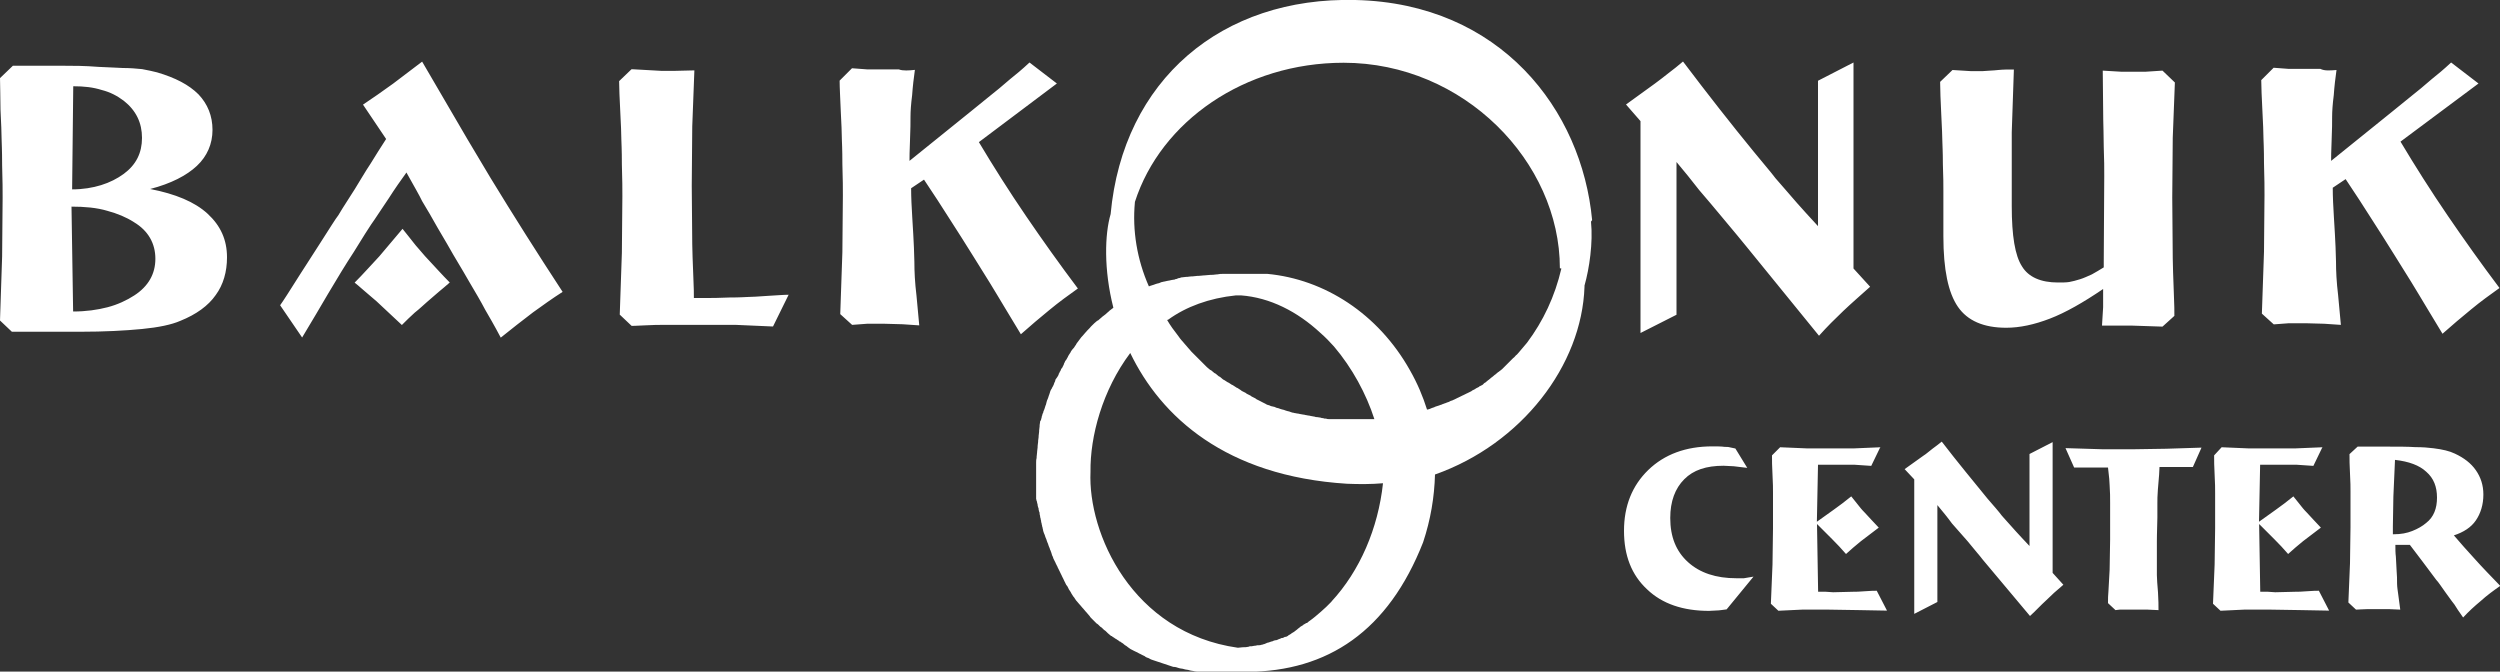 <?xml version="1.0" encoding="UTF-8"?>
<svg id="katman_2" data-name="katman 2" xmlns="http://www.w3.org/2000/svg" viewBox="0 0 200 53.73">
  <rect x="0" y="0" width="200" height="53.73" fill="#333333" stroke="none"/>
  <defs>
    <style>
      .cls-1 {
        fill: #fff;
        stroke-width: 0px;
      }
    </style>
  </defs>
  <g id="katman_1" data-name="katman 1">
    <g>
      <path class="cls-1" d="M5.08,5.26c.77,0,1.68,0,2.8.09,1.12.04,1.76.09,1.94.09.56,0,1.08.04,1.55.09.47.09.86.17,1.2.26,1.46.43,2.54.99,3.31,1.76.73.77,1.12,1.72,1.12,2.84s-.43,2.11-1.25,2.88c-.82.77-2.07,1.42-3.74,1.85,2.02.39,3.57,1.03,4.6,1.98,1.03.95,1.55,2.07,1.55,3.49,0,1.16-.3,2.19-.9,3.01-.6.86-1.55,1.55-2.84,2.07-.69.3-1.72.52-3.06.65s-3.01.22-4.95.22H.95l-.95-.9.17-5.12.04-4.69c0-.52,0-1.38-.04-2.62,0-1.2-.04-1.89-.04-2.02,0-.52-.04-1.33-.09-2.41C.04,7.67,0,6.85,0,6.25l1.03-.99s4.04,0,4.04,0ZM5.77,15.15c.86,0,1.64-.13,2.32-.34s1.29-.52,1.81-.9c.99-.73,1.46-1.68,1.46-2.88s-.47-2.19-1.46-2.97c-.52-.39-1.08-.69-1.76-.86-.69-.22-1.42-.3-2.28-.3l-.09,8.26ZM5.85,24.92c1.03,0,1.94-.13,2.75-.34s1.55-.56,2.15-.95c1.12-.73,1.68-1.72,1.68-2.93s-.56-2.24-1.72-2.93c-.6-.39-1.33-.69-2.11-.9-.86-.26-1.85-.34-2.88-.34l.13,8.39ZM32.19,18.29c.3.39.6.73.86,1.08s.6.69.95,1.12c.69.73,1.33,1.46,1.98,2.11-.3.26-.6.52-.86.73-.34.3-.65.56-.95.82-.26.22-.56.52-.99.86-.34.3-.69.65-1.03.99l-2.02-1.89c-.3-.26-.6-.52-.9-.77-.17-.13-.43-.39-.86-.73.69-.69,1.33-1.42,1.98-2.11l1.85-2.19ZM32.53,13.78c-.47.65-.95,1.33-1.42,2.07-.65.95-1.08,1.64-1.42,2.11-.17.26-.65.99-1.38,2.19-.65.99-1.33,2.11-2.07,3.36-.6,1.03-1.29,2.19-2.07,3.49l-1.76-2.58c.22-.3.77-1.16,1.64-2.54.13-.22.65-.99,1.55-2.41.77-1.2,1.25-1.98,1.46-2.24.04-.09.47-.77,1.33-2.11.43-.69.82-1.38,1.25-2.02.43-.69.82-1.33,1.25-1.98l-1.85-2.75c.77-.52,1.59-1.08,2.41-1.68l2.32-1.76c.47.82,1.08,1.85,1.81,3.1.56.95,1.16,1.98,1.81,3.1.6,1.03,1.25,2.07,1.85,3.1,1.81,2.97,3.74,6.02,5.77,9.12-.82.52-1.59,1.08-2.37,1.64-.86.65-1.72,1.33-2.58,2.02-.52-.99-.95-1.72-1.25-2.24-.34-.65-.77-1.38-1.25-2.19-.22-.39-.65-1.12-1.29-2.19-.26-.47-.69-1.2-1.25-2.15-.43-.77-.86-1.51-1.25-2.15-.22-.47-.65-1.2-1.25-2.28ZM55.55,5.64l-.17,4.48-.04,4.73.04,4.69c0,.47.04,1.38.09,2.71.04.77.04,1.29.04,1.59h.99c.39,0,.99,0,1.85-.04.86,0,1.33-.04,1.42-.04.34,0,.9-.04,1.64-.09.73-.04,1.29-.09,1.68-.09l-1.25,2.54-2.97-.13h-5.85c-.3,0-.77,0-1.46.04s-1.03.04-1.03.04l-.95-.9.17-4.95.04-4.52c0-.47,0-1.33-.04-2.54,0-1.16-.04-1.85-.04-1.94,0-.52-.04-1.29-.09-2.32s-.09-1.85-.09-2.41l.99-.95h.09l2.32.13h.99l1.64-.04ZM73.19,5.6c-.09.65-.17,1.29-.22,2.02-.09.69-.13,1.29-.13,1.72,0,.39,0,1.03-.04,1.89s-.04,1.42-.04,1.64l4.91-3.96c.43-.34.95-.77,1.59-1.29.39-.3.9-.73,1.55-1.29.43-.34.95-.77,1.55-1.33l2.19,1.68-6.24,4.69c1.16,1.94,2.41,3.92,3.79,5.94,1.29,1.89,2.67,3.83,4.13,5.77-.73.52-1.51,1.08-2.28,1.72-.73.6-1.51,1.25-2.28,1.94-.43-.69-.82-1.38-1.25-2.07-.43-.73-.86-1.42-1.25-2.07-.43-.69-.86-1.38-1.29-2.07-.65-1.03-1.29-2.07-1.94-3.06-.56-.9-1.25-1.94-2.02-3.1l-1.03.69c0,.73.04,1.51.09,2.32.13,2.02.17,3.23.17,3.57,0,.77.04,1.64.17,2.71.09,1.03.17,1.85.22,2.37l-1.33-.09-1.46-.04h-1.38l-1.2.09-.95-.86.17-4.95.04-4.52c0-.52,0-1.33-.04-2.54,0-1.2-.04-1.85-.04-1.94,0-.52-.04-1.29-.09-2.32-.04-1.03-.09-1.85-.09-2.41l.99-.99,1.2.09h2.54c.34.13.82.09,1.29.04ZM186.92,5.6c-.09.65-.17,1.29-.22,2.02-.09.69-.13,1.29-.13,1.72,0,.39,0,1.03-.04,1.89s-.04,1.42-.04,1.64l4.91-3.96c.43-.34.95-.77,1.59-1.29.39-.3.9-.73,1.55-1.29.43-.34.95-.77,1.55-1.33l2.19,1.68-6.24,4.65c1.16,1.94,2.41,3.92,3.79,5.94,1.29,1.89,2.67,3.83,4.13,5.77-.73.52-1.51,1.08-2.28,1.72-.73.6-1.51,1.25-2.28,1.94-.43-.69-.82-1.38-1.25-2.07-.43-.73-.86-1.42-1.25-2.07-.43-.69-.86-1.38-1.29-2.07-.65-1.03-1.29-2.07-1.94-3.06-.56-.9-1.25-1.94-2.02-3.1l-1.03.69c0,.73.04,1.51.09,2.32.13,2.02.17,3.23.17,3.57,0,.77.04,1.64.17,2.71.09,1.03.17,1.85.22,2.37l-1.33-.09-1.46-.04h-1.38l-1.2.09-.95-.86.17-4.95.04-4.52c0-.52,0-1.33-.04-2.54,0-1.2-.04-1.85-.04-1.94,0-.52-.04-1.29-.09-2.32s-.09-1.85-.09-2.41l.99-.99,1.2.09h2.54c.34.17.77.13,1.29.09ZM168.16,26.04l.09-1.46v-1.46c-1.59,1.08-3.01,1.89-4.26,2.37s-2.41.73-3.49.73c-1.81,0-3.1-.56-3.87-1.68-.77-1.12-1.16-2.97-1.16-5.64v-3.66c0-.39,0-1.12-.04-2.11,0-.99-.04-1.59-.04-1.76,0-.43-.04-1.16-.09-2.24s-.09-1.94-.09-2.58l.99-.95,1.46.09h.95c.43-.04.82-.04,1.25-.09.39-.04.77-.04,1.16-.04h.09l-.17,5.03v5.9c0,2.37.26,3.96.82,4.82.52.86,1.51,1.29,2.88,1.29.34,0,.65,0,.9-.04s.56-.13.86-.22.65-.26.95-.39c.3-.17.6-.34.95-.56v-.43l.04-6.88c0-.56,0-1.33-.04-2.32,0-.99-.04-1.72-.04-2.15l-.04-3.96,1.51.09h1.89l1.38-.09.99.95-.17,4.43-.04,4.78.04,4.86c0,.52.04,1.46.09,2.88.04.82.04,1.38.04,1.72l-.95.86-1.2-.04-1.2-.04h-2.41ZM134.12,12.96v12.22l-2.88,1.46V9.69l-1.16-1.33,2.32-1.68c.3-.22.69-.52,1.12-.86.34-.26.73-.56,1.12-.9,1.98,2.62,3.87,5.03,5.64,7.19.77.95,1.38,1.64,1.76,2.15.47.52,1.03,1.2,1.72,1.98.43.47.99,1.12,1.68,1.85V6.46l2.84-1.46v16.48l1.33,1.46c-.77.69-1.51,1.33-2.15,1.94s-1.29,1.25-1.94,1.98l-5.81-7.14c-.34-.43-.99-1.2-1.89-2.28-.65-.77-1.25-1.51-1.89-2.24-.56-.73-1.2-1.51-1.81-2.24Z"/>
      <path class="cls-1" d="M127.37,17.61C126.55,8.79,120.05.27,108.43,0c-10.67-.26-18.59,6.37-19.58,17.13-.47,1.59-.56,4.43.22,7.49-.13.09-.22.17-.34.26,0,.04-.04.04-.04.04-.17.17-.34.3-.52.43l-.04.04c-.09.09-.22.17-.3.26h-.04c-.17.13-.3.26-.47.43l-.04.04c-.13.17-.3.3-.43.47l-.04.04c-.09.09-.17.22-.26.3l-.04.04c-.13.17-.26.34-.39.52,0,.04-.04.04-.04.09-.09.09-.13.22-.22.3l-.04.04s-.09.13-.13.17c0,.04-.04.04-.04.09-.04.09-.13.17-.17.26,0,.04-.04.04-.04.09-.04.09-.13.22-.17.3-.04,0-.04.04-.04.04-.04.04-.04.13-.09.17,0,.04-.04.09-.04.13-.04.09-.09.17-.13.26-.04.04-.09.09-.09.13-.04.09-.04.13-.09.17-.04.09-.04.13-.09.17,0,.09-.04.13-.09.22-.04.04-.04.09-.09.13-.04.04-.04.09-.09.13,0,.09-.04.17-.09.26,0,.04-.04.09-.04.13-.04.04-.04.13-.09.17-.04.04-.04.13-.09.17-.04.04-.04.09-.09.17,0,.04-.04.09-.04.13-.04.09-.04.17-.09.26,0,.04-.04.09-.04.13-.04.09-.04.13-.09.22,0,.04-.04.09-.04.13-.04.13-.04.22-.09.3,0,.04-.04.09-.04.13-.04.09-.04.17-.09.26-.04.04-.04.09-.04.13-.04.09-.09.17-.09.26-.04.04-.04.09-.04.13-.04.09-.04.22-.09.3-.04,0-.04.04-.04.09,0,.09-.04.17-.04.26v.09c0,.13-.04.22-.04.34v.09c0,.13-.04.22-.04.34v.09c0,.09-.04.22-.04.3v.09c0,.09-.04.22-.04.34v.09c0,.13-.04.22-.04.34v.04c0,.13-.04.26-.04.39v.09c-.04.13-.04.26-.04.39v2.88s.04.13.04.17c.04.04.04.13.04.17.04.04.04.13.04.17s.04.13.04.17c.04.04.04.13.04.17s.04.13.04.17c.04.04.04.13.04.17,0,.09.04.13.04.22s.04.13.04.17c0,.09.04.13.04.22s.04.13.04.17c0,.09.04.13.04.22,0,.04.04.09.04.13,0,.09.04.13.04.22,0,.04.04.09.04.13.04.09.04.13.09.22,0,.04.04.09.04.13.04.09.04.13.09.22,0,.04.04.09.04.13.04.09.04.13.09.22,0,.04.04.09.04.13.04.09.04.13.09.22,0,.04.04.09.04.13.04.04.04.13.09.22,0,.04.04.09.04.13s.04.13.09.22c0,.04.04.09.04.13.04.09.09.17.13.26,0,0,.04.04.04.09.04.09.09.17.13.26,0,0,.04.04.04.09.04.09.09.17.13.26,0,.04.04.04.04.09.04.09.09.17.13.26,0,.04.04.04.04.09.04.09.09.17.13.26,0,.04.04.04.04.09.04.09.09.17.13.26,0,.04.04.04.04.09.09.09.13.17.17.26,0,.04.04.04.04.09.04.09.13.17.17.26,0,.04.04.04.04.09.04.09.13.17.17.26l.04.04c.04.09.13.17.17.26l.04.04c.09.09.13.17.22.26l.04.04c.09.09.13.17.22.26l.04.04c.09.09.13.17.22.26l.04.04c.09.09.13.17.22.26l.04.04c.04.09.13.17.22.26l.04.04c.09.09.17.17.26.26l.04.04c.09.04.17.13.26.22l.04.04c.09.04.17.13.26.22l.04.04c.09.04.17.13.26.22l.04.04c.09.09.17.13.26.22h.04c.09.09.22.13.3.22h.04c.09.09.22.13.3.22h.04c.09.09.22.13.3.22s.22.13.3.22c.13.09.22.17.34.22s.22.13.34.17.22.13.34.17c.09.04.22.13.34.17.09.09.22.13.34.17.13.09.26.13.39.17.13.04.26.09.39.13.13.04.26.09.39.13.13.04.26.09.39.13.13.04.26.09.39.13.17,0,.3.04.43.09s.3.04.43.09.3.04.43.09.3.04.43.09c.13,0,.26.04.43.04s.3.04.47.04c.17.04.3.04.47.04h.47c.65.04,1.29,0,1.98-.04.13-.04.22-.04.34-.04,6.5-.04,11.32-3.27,14.11-10.37.6-1.81.9-3.61.95-5.42,6.93-2.45,11.75-8.73,11.96-15.02v-.09c.39-1.38.69-3.44.52-5.12ZM106.54,48.11l-.22.22-.22.22c-.13.13-.3.26-.43.39-.3.26-.6.52-.9.73-.09.04-.13.13-.22.17h-.04c-.09.04-.13.09-.22.13,0,0-.04,0-.04.04-.09.04-.13.09-.22.13l-.04.04s-.13.09-.17.13l-.04.04s-.13.09-.17.13c0,0-.04,0-.04.04-.09.04-.13.09-.22.13,0,0-.04,0-.04.04-.09.04-.13.09-.22.13,0,0-.04,0-.04.04-.09.04-.13.09-.22.09h-.04c-.09.04-.13.09-.22.09h-.04c-.09.04-.17.09-.22.09-.09.04-.17.09-.26.09h-.04c-.09.04-.17.04-.22.09h-.04c-.09.04-.17.04-.26.09h-.04c-.09.04-.13.04-.22.09s-.17.04-.26.09h-.04c-.09.04-.17.04-.26.04h-.09s-.13.04-.17.04h-.04c-.09,0-.17.04-.22.04h-.09s-.13,0-.17.04c-.17.04-.3.04-.47.04-.13,0-.26.04-.39.04-8.48-1.2-12.01-9.17-11.79-14.07-.04-2.84.95-6.54,3.18-9.51,2.45,5.08,7.62,9.85,17.34,10.46.99.04,1.94.04,2.88-.04-.39,3.61-1.85,7.01-4.13,9.47ZM93.46,25.57c1.42-1.03,3.27-1.72,5.42-1.94h.39c2.32.17,4.52,1.29,6.37,3.01.39.34.73.69,1.08,1.08,1.46,1.72,2.58,3.79,3.23,5.81h-3.61c-.09,0-.17,0-.26-.04-.09,0-.17,0-.22-.04-.09,0-.13,0-.22-.04-.09,0-.17-.04-.26-.04s-.13,0-.22-.04c-.09,0-.17-.04-.22-.04-.09,0-.13-.04-.22-.04s-.17-.04-.22-.04c-.09,0-.13-.04-.22-.04s-.17-.04-.22-.04c-.09,0-.13-.04-.22-.04s-.17-.04-.22-.04c-.09,0-.13-.04-.22-.04-.09-.04-.17-.04-.26-.09-.04,0-.13-.04-.17-.04-.09-.04-.17-.04-.26-.09-.04,0-.13-.04-.17-.04-.09-.04-.17-.04-.26-.09-.04,0-.13-.04-.17-.04-.09-.04-.17-.09-.26-.09-.04,0-.09-.04-.17-.04-.09-.04-.17-.09-.26-.09-.04-.04-.13-.04-.17-.09l-.26-.13s-.09-.04-.17-.09l-.26-.13s-.09-.04-.13-.09l-.26-.13s-.09-.04-.13-.09l-.26-.13s-.09-.04-.13-.09l-.26-.13s-.09-.04-.13-.09c-.09-.04-.17-.13-.26-.17-.04,0-.09-.04-.09-.04-.09-.04-.17-.13-.26-.17-.04-.04-.09-.04-.09-.04-.09-.04-.17-.13-.26-.17-.04,0-.04-.04-.09-.04-.09-.04-.17-.13-.26-.17-.04,0-.04-.04-.09-.04-.09-.09-.17-.13-.26-.22-.04,0-.04-.04-.09-.04-.09-.09-.17-.13-.26-.22-.04,0-.04-.04-.09-.04-.09-.09-.17-.13-.26-.22-.04,0-.04-.04-.09-.04-.09-.09-.17-.13-.26-.22l-.04-.04c-.09-.09-.17-.17-.26-.26l-.04-.04c-.09-.09-.17-.17-.26-.26l-.04-.04c-.09-.09-.17-.17-.26-.26l-.04-.04c-.09-.09-.17-.17-.26-.26l-.04-.04c-.09-.09-.17-.22-.26-.3-.09-.09-.17-.22-.26-.3-.09-.09-.17-.22-.26-.3-.09-.09-.17-.22-.26-.34-.34-.43-.65-.86-.9-1.29ZM124.91,21.48c-.52,2.24-1.46,4.22-2.75,5.94-.09.09-.13.17-.22.26s-.13.17-.22.26-.13.17-.22.26-.13.17-.22.22c-.09.09-.13.17-.22.22-.09.09-.13.13-.22.22s-.13.13-.22.22-.13.13-.22.22-.13.13-.22.22-.17.13-.22.17l-.04.04c-.09.04-.17.13-.22.17,0,0-.04,0-.04.04-.09.04-.17.13-.22.17,0,0-.04,0-.04.04-.09.04-.17.13-.22.17,0,0-.04,0-.04.04-.09.04-.17.13-.22.17,0,0-.04,0-.04.04-.09.04-.17.09-.22.17,0,0-.04,0-.04.04-.09.04-.17.09-.26.13,0,0-.04,0-.04.04-.09.04-.17.09-.26.13l-.04.04c-.09.04-.17.09-.26.13l-.04.04c-.09.04-.17.09-.26.13-.04,0-.04.04-.09.04-.09.04-.17.09-.26.13-.04,0-.04.04-.09.04-.09.04-.17.09-.26.13-.04,0-.04.04-.09.04-.09.04-.17.09-.26.13-.04,0-.04.04-.09.04-.09.04-.17.09-.22.09s-.09.04-.09.04c-.09.04-.17.09-.22.09s-.09.04-.09.04c-.09.04-.17.04-.26.09-.04,0-.09.04-.09.04-.09.04-.17.04-.26.09-.04,0-.09.04-.13.04-.09.04-.17.04-.22.09-.04,0-.09.04-.13.04-.09.04-.13.04-.22.09-.04,0-.09.04-.13.04s-.09,0-.09.04c-.34-1.08-.77-2.11-1.38-3.18-2.54-4.52-6.84-7.27-11.4-7.7h-3.53c-.17,0-.3,0-.47.04h-.04c-.26.04-.39.04-.52.04-.17,0-.3.04-.47.04h-.04c-.13,0-.26.04-.43.04h-.09c-.13,0-.26.04-.39.04h-.09c-.13,0-.26.04-.34.04h-.09c-.13,0-.22.04-.34.04-.04,0-.09,0-.13.04-.09,0-.22.04-.3.09-.04,0-.09,0-.13.04-.09,0-.17.04-.26.04-.04,0-.13.04-.17.04-.09,0-.17.04-.22.04s-.13.04-.17.04c-.09,0-.13.04-.22.04-.09.04-.13.04-.22.09-.04,0-.13.04-.17.04-.09.04-.17.04-.26.09-.04,0-.09.04-.13.04-.09.04-.17.04-.26.09-.95-2.15-1.33-4.48-1.12-6.71v-.04c2.07-6.45,8.78-11.14,16.7-11.14,9.6,0,17.3,7.92,17.3,16.44t0,0Z"/>
      <path class="cls-1" d="M191.52,42.74c.56,0,1.03-.09,1.46-.26s.82-.39,1.12-.65c.6-.47.86-1.16.86-2.02s-.26-1.55-.86-2.07c-.56-.52-1.38-.82-2.5-.95l-.13,2.93-.04,2.37v.65s.09,0,.09,0ZM188.47,48.76l-.6-.56.13-3.14.04-2.88v-2.84c0-.3,0-.82-.04-1.46s-.04-1.16-.04-1.55l.65-.6h2.45c.82,0,1.55,0,2.15.04.6,0,1.08.04,1.46.09.73.09,1.29.22,1.72.43.73.34,1.29.77,1.68,1.33.39.56.6,1.2.6,1.94,0,.82-.22,1.51-.6,2.07s-.99.95-1.76,1.2c.52.6,1.08,1.25,1.64,1.85.65.73,1.33,1.42,2.07,2.19-.56.39-1.08.77-1.55,1.2-.52.43-.99.86-1.42,1.33-.34-.47-.56-.82-.69-1.03-.04-.04-.3-.39-.73-.99-.34-.47-.56-.82-.73-.99-.73-.99-1.42-1.89-2.11-2.8h-1.16c0,.34,0,.65.04.95.04.99.09,1.51.09,1.64,0,.34,0,.69.04.95,0,.04.09.6.22,1.64l-.9-.04h-1.72c-.39,0-.65.04-.9.04ZM185.8,35.76l-.73,1.51-1.33-.09h-2.93l-.09,4.56,1.33-.95c.47-.34.95-.69,1.42-1.08.17.22.34.43.52.65.13.17.3.39.56.65.34.39.73.77,1.12,1.2l-1.42,1.08c-.43.34-.82.69-1.2,1.03-.34-.39-.73-.82-1.12-1.2-.43-.43-.82-.82-1.2-1.2l.09,5.42h.6l.6.04,1.64-.04c.13,0,.47,0,.9-.04.47-.04.77-.04.95-.04l.82,1.59-2.15-.04-2.5-.04h-2.15l-1.89.09-.6-.56.13-3.14.04-2.88v-2.84c0-.3,0-.82-.04-1.46s-.04-1.16-.04-1.55l.6-.65,2.11.09h3.83l2.15-.09ZM176.12,35.81l-.69,1.55h-2.67c0,.22-.04.82-.13,1.81-.04.47-.04.82-.04,1.12v1.12c-.04,1.25-.04,1.89-.04,1.89v2.71c0,.3.04.77.09,1.38.04.6.04,1.08.04,1.42l-.86-.04h-2.24c-.13,0-.26.04-.34.04l-.6-.56c0-.3,0-.65.04-1.03.04-.9.09-1.46.09-1.64l.04-2.41v-2.93c0-.43,0-.9-.04-1.42,0-.22-.04-.69-.13-1.42h-2.71l-.69-1.55,2.93.09h2.58l2.54-.04,2.84-.09ZM154.99,40.41v7.75l-1.85.95v-10.76l-.77-.82,1.51-1.08c.22-.13.43-.34.73-.56.22-.17.47-.34.73-.56,1.29,1.68,2.54,3.18,3.66,4.56.52.6.9,1.03,1.16,1.38.3.34.69.77,1.12,1.25.26.3.65.69,1.08,1.16v-7.36l1.85-.95v10.46l.86.95c-.52.43-.99.86-1.38,1.25-.43.39-.82.82-1.29,1.25l-3.79-4.52c-.22-.3-.65-.77-1.2-1.46-.43-.47-.82-.95-1.25-1.42-.34-.47-.77-.99-1.16-1.46ZM150.43,35.76l-.73,1.51-1.33-.09h-2.93l-.09,4.56,1.33-.95c.47-.34.95-.69,1.42-1.08.17.22.34.43.52.65.13.17.3.39.56.65.34.39.73.77,1.12,1.2l-1.42,1.08c-.43.34-.82.69-1.2,1.03-.34-.39-.73-.82-1.12-1.2-.43-.43-.82-.82-1.2-1.2l.09,5.42h.6l.6.04,1.64-.04c.13,0,.47,0,.9-.04.47-.04.77-.04.95-.04l.82,1.59-2.15-.04-2.5-.04h-2.15l-1.89.09-.6-.56.13-3.14.04-2.88v-2.84c0-.3,0-.82-.04-1.46s-.04-1.16-.04-1.55l.65-.65,2.11.09h3.83l2.11-.09ZM140.28,46.13l-2.15,2.62c-.09,0-.22.04-.3.04s-.22.04-.34.04l-.77.04c-2.07,0-3.74-.56-4.95-1.72-1.25-1.16-1.85-2.71-1.85-4.69s.65-3.61,1.94-4.86,3.01-1.89,5.12-1.89c.39,0,.73,0,.99.04.17,0,.3,0,.43.04,0,0,.17.04.43.09l.95,1.55-1.08-.13-.82-.04c-1.38,0-2.41.34-3.14,1.08-.73.73-1.12,1.76-1.12,3.1,0,1.51.47,2.67,1.42,3.53.95.86,2.24,1.29,3.87,1.29h.6l.77-.13Z"/>
    </g>
  </g>
</svg>